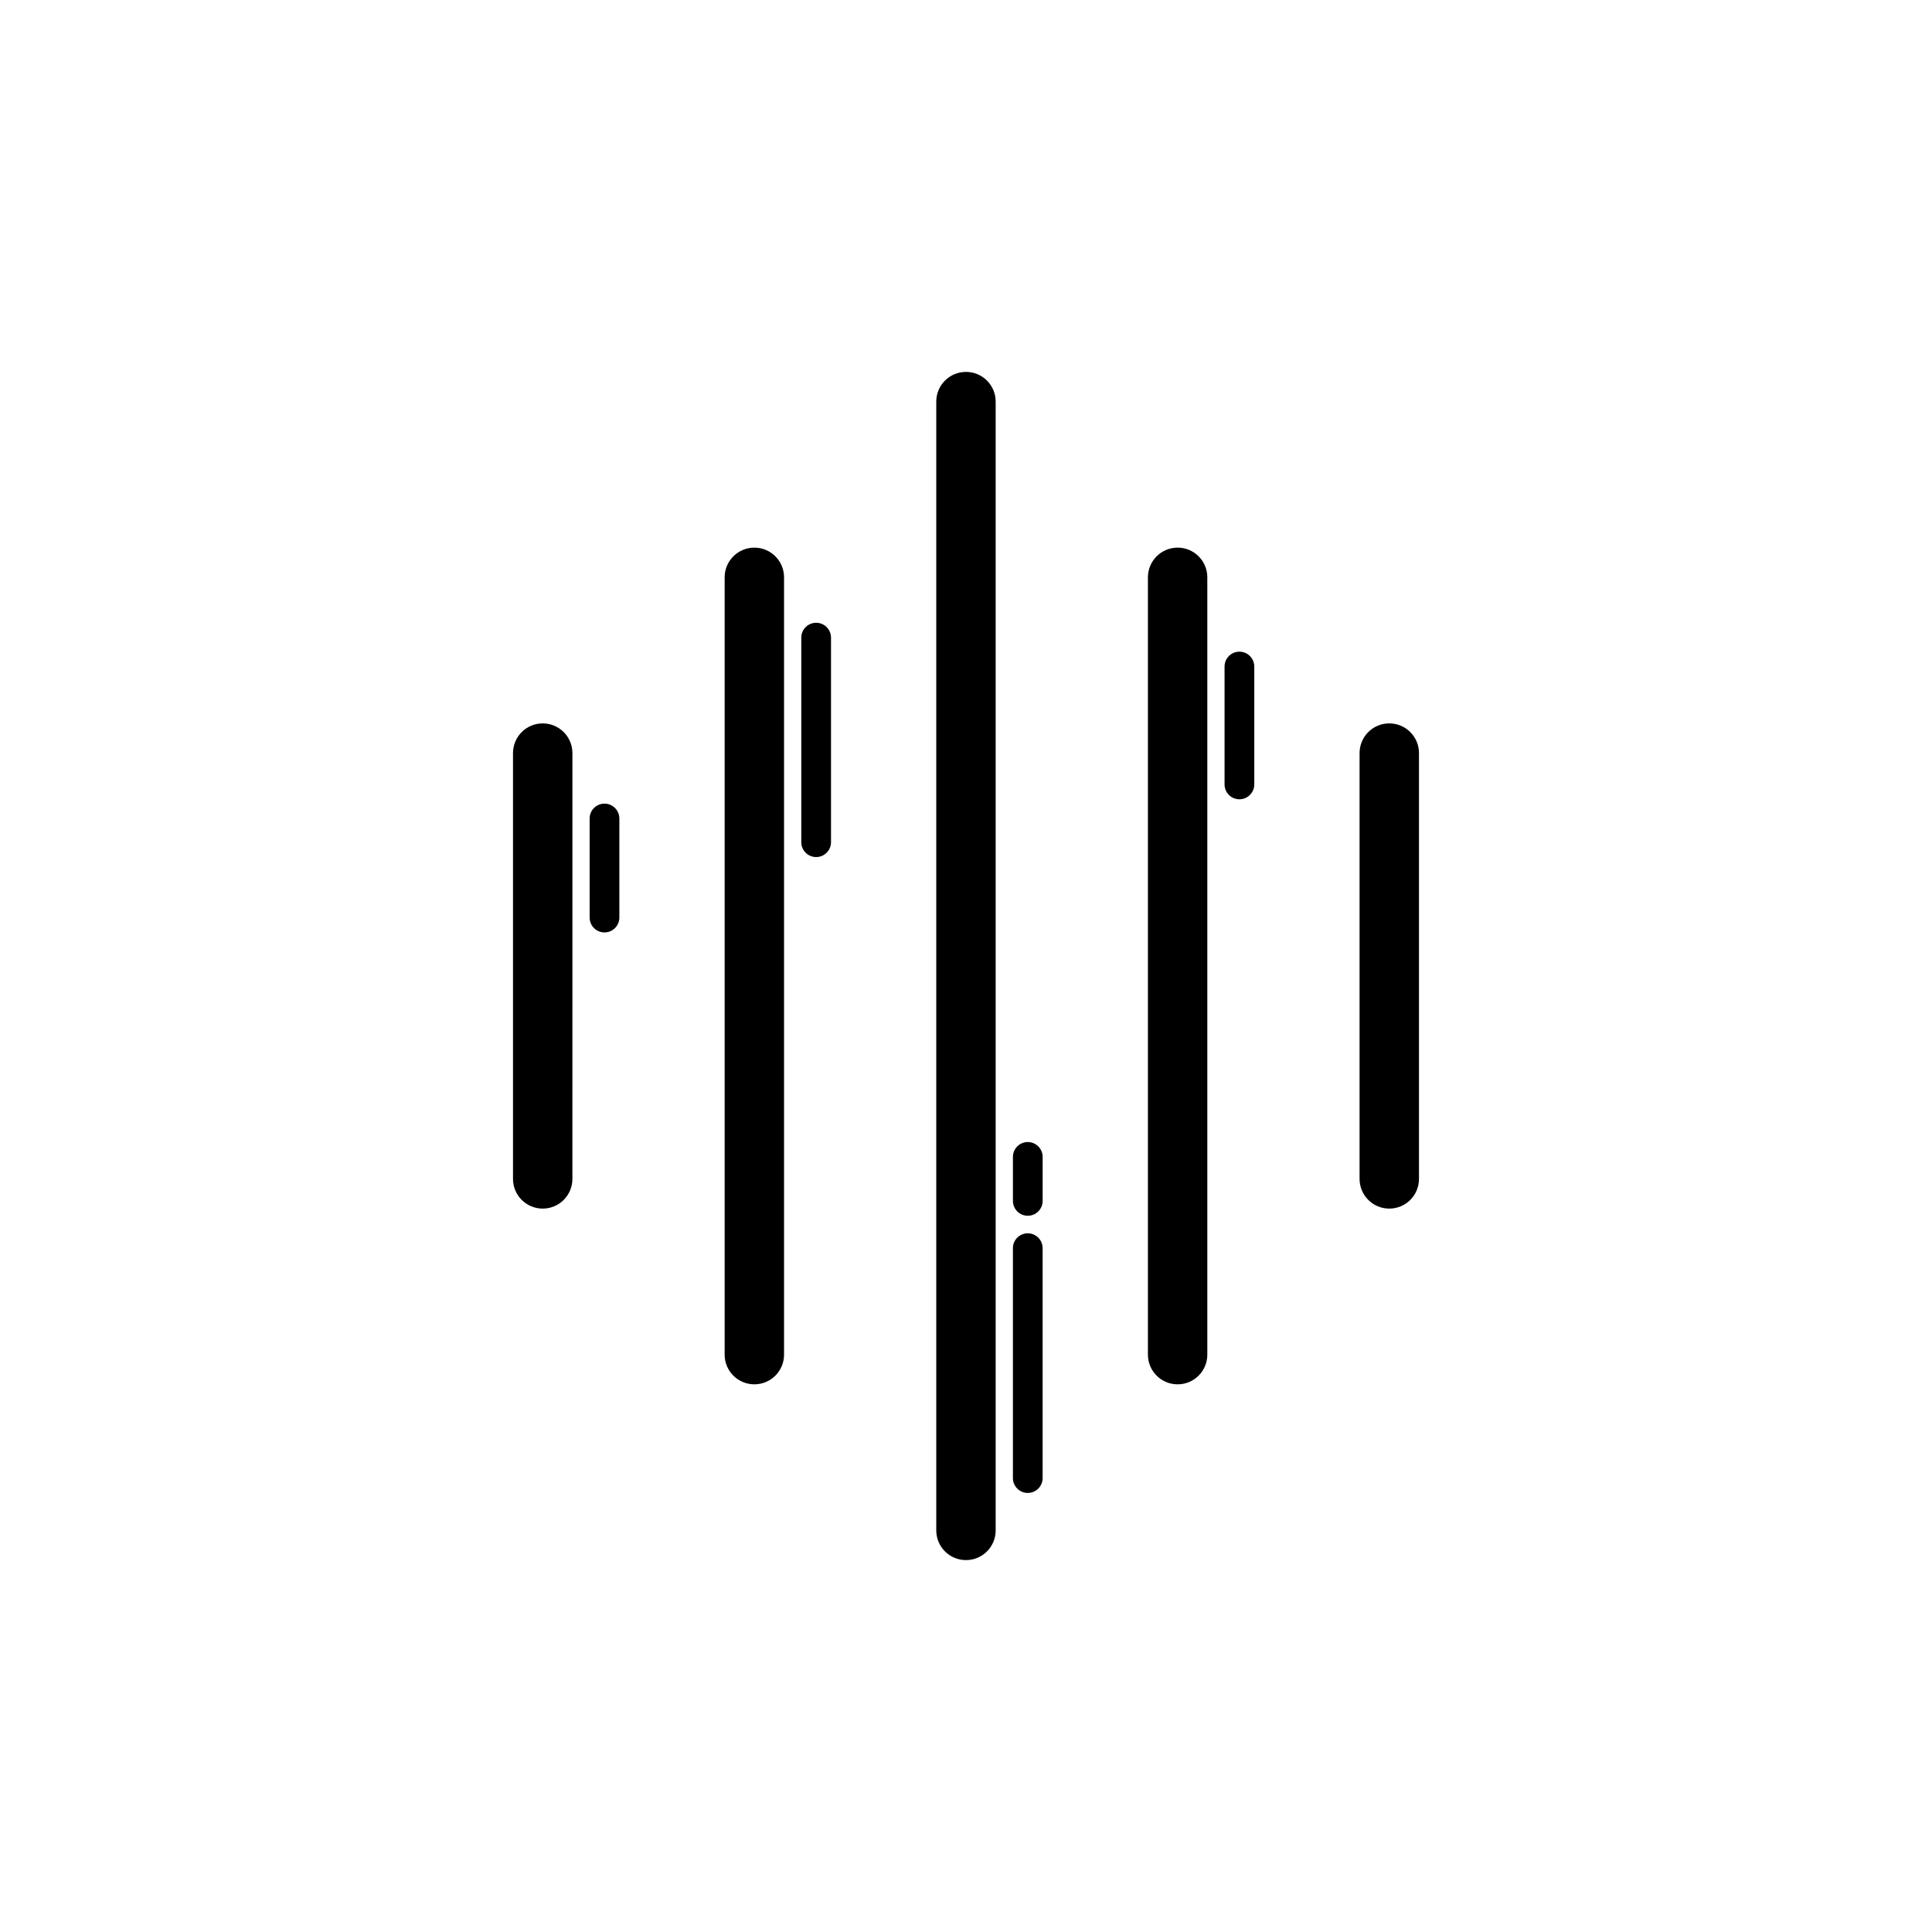 <?xml version="1.0" encoding="UTF-8"?>
<!-- Uploaded to: ICON Repo, www.svgrepo.com, Generator: ICON Repo Mixer Tools -->
<svg fill="#000000" width="800px" height="800px" version="1.1" viewBox="144 144 512 512" xmlns="http://www.w3.org/2000/svg">
 <g>
  <path d="m392.12 250.43v299.14c0 4.352 3.519 7.871 7.871 7.871 4.352 0 7.871-3.519 7.871-7.871v-299.14c0-4.352-3.519-7.871-7.871-7.871-4.348 0-7.871 3.519-7.871 7.871z"/>
  <path d="m336.04 297v205.99c0 4.352 3.519 7.871 7.871 7.871 4.352 0 7.871-3.519 7.871-7.871v-205.99c0-4.352-3.519-7.871-7.871-7.871-4.352 0-7.871 3.523-7.871 7.871z"/>
  <path d="m448.21 297v205.99c0 4.352 3.519 7.871 7.871 7.871 4.352 0 7.871-3.519 7.871-7.871v-205.99c0-4.352-3.519-7.871-7.871-7.871-4.352 0-7.871 3.523-7.871 7.871z"/>
  <path d="m504.3 343.58v112.84c0 4.352 3.519 7.871 7.871 7.871 4.352 0 7.871-3.519 7.871-7.871v-112.84c0-4.352-3.519-7.871-7.871-7.871-4.352-0.004-7.871 3.519-7.871 7.871z"/>
  <path d="m279.95 343.58v112.84c0 4.352 3.519 7.871 7.871 7.871 4.352 0 7.871-3.519 7.871-7.871l0.004-112.84c0-4.352-3.519-7.871-7.871-7.871-4.352-0.004-7.875 3.519-7.875 7.871z"/>
  <path d="m416.37 470.84c-2.176 0-3.938 1.762-3.938 3.938v60.93c0 2.176 1.762 3.938 3.938 3.938 2.176 0 3.938-1.762 3.938-3.938v-60.93c0-2.176-1.762-3.938-3.938-3.938z"/>
  <path d="m420.31 450.59c0-2.176-1.762-3.938-3.938-3.938-2.176 0-3.938 1.762-3.938 3.938v11.66c0 2.176 1.762 3.938 3.938 3.938 2.176 0 3.938-1.762 3.938-3.938z"/>
  <path d="m356.35 312.98v54.211c0 2.176 1.762 3.938 3.938 3.938 2.176 0 3.938-1.762 3.938-3.938v-54.211c0-2.176-1.762-3.938-3.938-3.938-2.176 0-3.938 1.762-3.938 3.938z"/>
  <path d="m468.52 320.64v31.242c0 2.176 1.762 3.938 3.938 3.938 2.176 0 3.938-1.762 3.938-3.938v-31.242c0-2.176-1.762-3.938-3.938-3.938-2.176 0-3.938 1.762-3.938 3.938z"/>
  <path d="m300.26 360.91v26.254c0 2.176 1.762 3.938 3.938 3.938s3.938-1.762 3.938-3.938v-26.254c0-2.176-1.762-3.938-3.938-3.938-2.18 0-3.938 1.762-3.938 3.938z"/>
 </g>
</svg>